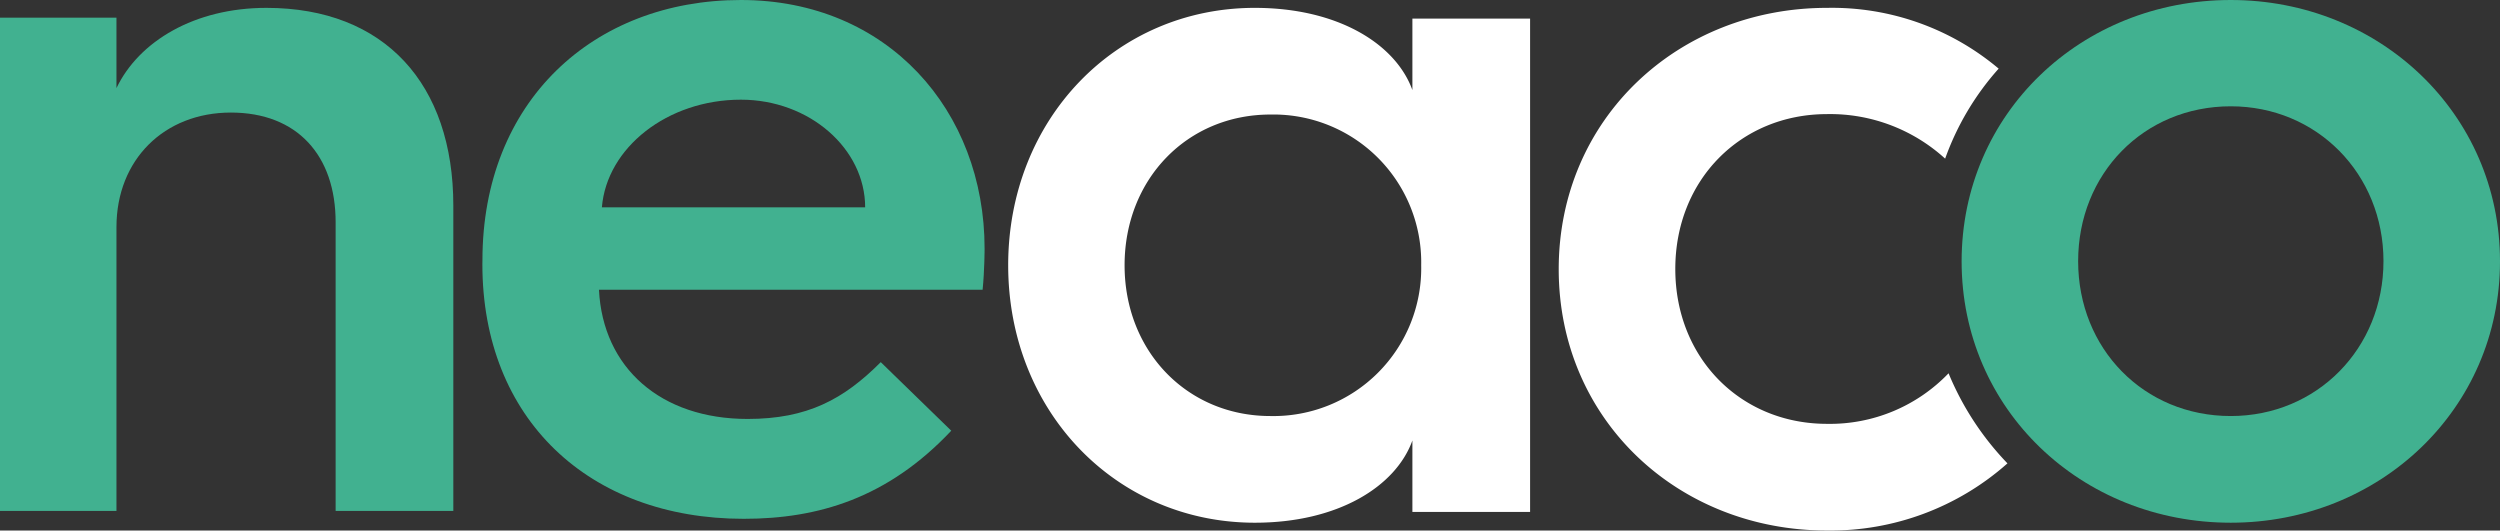 <svg id="Layer_1" data-name="Layer 1" xmlns="http://www.w3.org/2000/svg" viewBox="0 0 403.57 85.64"><rect x="0" y="0" width="403.57" height="85.64" fill="#333333" stroke="none"/><defs><style>.cls-1{fill:#fff;}.cls-2{fill:#41b190;}</style></defs><path class="cls-1" d="M247,3V82.64H228V71.11c-2.68,7.42-12,13.27-25.43,13.27-22.44,0-39.82-18-39.82-41.56S180.12,1.27,202.56,1.27C216,1.27,225.31,7.11,228,14.54V3ZM229.42,42.82a23.86,23.86,0,0,0-24.34-24.33c-13.43,0-23.54,10.43-23.54,24.33s10.11,24.34,23.54,24.34a23.86,23.86,0,0,0,24.34-24.34"/><path class="cls-2" d="M0,2.85H18.8V14.22C22.44,6.63,31.45,1.27,43,1.27c19.12,0,30.18,12.32,30.18,31.92V82.48h-19V35.87c0-10.74-6.17-17.7-16.91-17.7S18.8,25.76,18.8,36.66V82.48H0Z"/><path class="cls-2" d="M77.88,42c0-25.59,17.86-42,41.72-42,23.7,0,39.34,17.86,39.34,40.13,0,0,0,3.48-.32,6.64H96.69c.63,12.64,10,20.86,24,20.86,9.64,0,15.49-3.16,21.49-9.17l11.38,11.07c-10.27,10.9-21.49,14.22-33.5,14.22-25,0-42.19-16.12-42.19-41.09Zm61.78-8.53c0-9.48-9-17.38-20.06-17.38-11.85,0-21.65,7.74-22.44,17.38Z"/><path class="cls-2" d="M360.11,0c24,0,43.46,18.33,43.46,42.19s-19.44,42.19-43.46,42.19c-24.17,0-43.45-18.33-43.45-42.19S335.94,0,360.11,0m0,67.16c13.91,0,24.65-10.91,24.65-25s-10.74-25-24.65-25c-14.06,0-24.64,10.9-24.64,25s10.58,25,24.64,25"/><path class="cls-1" d="M314.64,60.47c0-.07-.07-.14-.09-.21a26.53,26.53,0,0,1-19.62,8.16c-13.91,0-24.49-10.58-24.49-25s10.58-25,24.49-25A27.56,27.56,0,0,1,314,25.61a44,44,0,0,1,8.64-14.53,41.76,41.76,0,0,0-27.72-9.81c-24,0-43.3,17.85-43.3,42.18s19.28,42.19,43.3,42.19A43,43,0,0,0,324.06,74.8a46.61,46.61,0,0,1-9.42-14.33"/></svg>